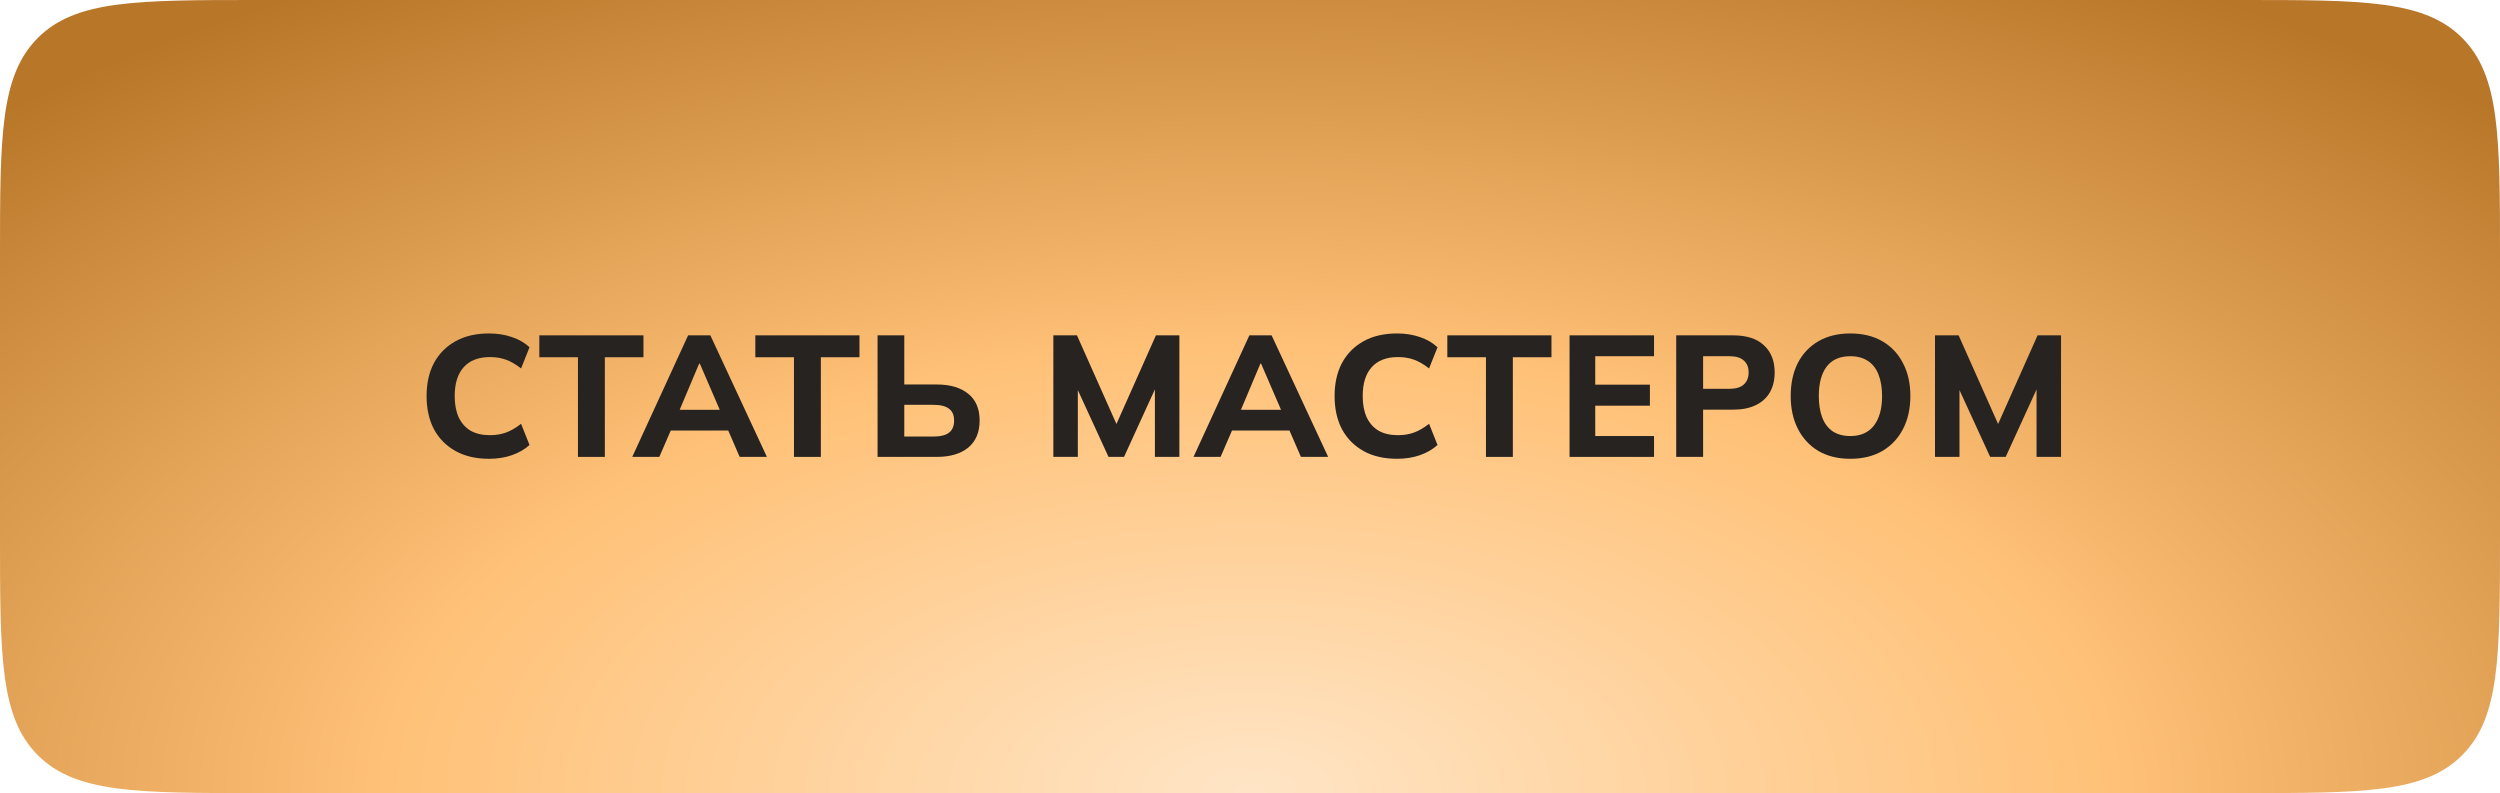 <?xml version="1.0" encoding="UTF-8"?> <svg xmlns="http://www.w3.org/2000/svg" width="290" height="92" viewBox="0 0 290 92" fill="none"> <path d="M0 30C0 15.858 0 8.787 4.393 4.393C8.787 0 15.858 0 30 0H260C274.142 0 281.213 0 285.607 4.393C290 8.787 290 15.858 290 30V62C290 76.142 290 83.213 285.607 87.607C281.213 92 274.142 92 260 92H30C15.858 92 8.787 92 4.393 87.607C0 83.213 0 76.142 0 62V30Z" fill="url(#paint0_radial_387_1569)"></path> <path d="M56.724 53.22C55.218 53.22 53.924 52.92 52.844 52.32C51.764 51.72 50.931 50.88 50.344 49.8C49.771 48.707 49.484 47.42 49.484 45.94C49.484 44.46 49.771 43.18 50.344 42.1C50.931 41.02 51.764 40.18 52.844 39.58C53.924 38.98 55.218 38.68 56.724 38.68C57.698 38.68 58.584 38.82 59.384 39.1C60.184 39.367 60.864 39.76 61.424 40.28L60.444 42.74C59.831 42.26 59.244 41.92 58.684 41.72C58.138 41.52 57.518 41.42 56.824 41.42C55.504 41.42 54.491 41.813 53.784 42.6C53.091 43.373 52.744 44.487 52.744 45.94C52.744 46.9 52.898 47.72 53.204 48.4C53.524 49.08 53.984 49.6 54.584 49.96C55.198 50.307 55.944 50.48 56.824 50.48C57.518 50.48 58.138 50.38 58.684 50.18C59.244 49.98 59.831 49.64 60.444 49.16L61.424 51.62C60.864 52.127 60.184 52.52 59.384 52.8C58.584 53.08 57.698 53.22 56.724 53.22Z" fill="#272321"></path> <path d="M67.041 53V41.44H62.561V38.9H74.641V41.44H70.161V53H67.041Z" fill="#272321"></path> <path d="M73.341 53L79.821 38.9H82.401L88.961 53H85.801L84.101 49.08L85.321 49.94H76.941L78.181 49.08L76.481 53H73.341ZM81.101 42.18L78.521 48.3L77.981 47.54H84.281L83.821 48.3L81.181 42.18H81.101Z" fill="#272321"></path> <path d="M92.099 53V41.44H87.619V38.9H99.699V41.44H95.219V53H92.099Z" fill="#272321"></path> <path d="M101.797 53V38.9H104.897V44.6H108.657C110.217 44.6 111.437 44.96 112.317 45.68C113.197 46.387 113.637 47.42 113.637 48.78C113.637 50.14 113.197 51.187 112.317 51.92C111.437 52.64 110.217 53 108.657 53H101.797ZM104.897 50.64H108.257C109.097 50.64 109.711 50.487 110.097 50.18C110.484 49.873 110.677 49.407 110.677 48.78C110.677 48.167 110.484 47.714 110.097 47.42C109.711 47.114 109.097 46.96 108.257 46.96H104.897V50.64Z" fill="#272321"></path> <path d="M122.188 53V38.9H124.928L129.828 49.9H129.188L134.088 38.9H136.808V53H133.968V43.42H134.768L130.388 53H128.588L124.188 43.42H125.028V53H122.188Z" fill="#272321"></path> <path d="M138.447 53L144.927 38.9H147.507L154.067 53H150.907L149.207 49.08L150.427 49.94H142.047L143.287 49.08L141.587 53H138.447ZM146.207 42.18L143.627 48.3L143.087 47.54H149.387L148.927 48.3L146.287 42.18H146.207Z" fill="#272321"></path> <path d="M162.053 53.22C160.547 53.22 159.253 52.92 158.173 52.32C157.093 51.72 156.26 50.88 155.673 49.8C155.1 48.707 154.813 47.42 154.813 45.94C154.813 44.46 155.1 43.18 155.673 42.1C156.26 41.02 157.093 40.18 158.173 39.58C159.253 38.98 160.547 38.68 162.053 38.68C163.027 38.68 163.913 38.82 164.713 39.1C165.513 39.367 166.193 39.76 166.753 40.28L165.773 42.74C165.16 42.26 164.573 41.92 164.013 41.72C163.467 41.52 162.847 41.42 162.153 41.42C160.833 41.42 159.82 41.813 159.113 42.6C158.42 43.373 158.073 44.487 158.073 45.94C158.073 46.9 158.227 47.72 158.533 48.4C158.853 49.08 159.313 49.6 159.913 49.96C160.527 50.307 161.273 50.48 162.153 50.48C162.847 50.48 163.467 50.38 164.013 50.18C164.573 49.98 165.16 49.64 165.773 49.16L166.753 51.62C166.193 52.127 165.513 52.52 164.713 52.8C163.913 53.08 163.027 53.22 162.053 53.22Z" fill="#272321"></path> <path d="M172.37 53V41.44H167.89V38.9H179.97V41.44H175.49V53H172.37Z" fill="#272321"></path> <path d="M182.068 53V38.9H191.868V41.32H185.048V44.62H191.388V47.06H185.048V50.58H191.868V53H182.068Z" fill="#272321"></path> <path d="M194.441 53V38.9H201.021C202.608 38.9 203.808 39.287 204.621 40.06C205.448 40.82 205.861 41.867 205.861 43.2C205.861 44.093 205.674 44.867 205.301 45.52C204.928 46.16 204.381 46.654 203.661 47C202.954 47.347 202.074 47.52 201.021 47.52H197.561V53H194.441ZM197.561 45.1H200.621C201.368 45.1 201.921 44.934 202.281 44.6C202.654 44.267 202.841 43.8 202.841 43.2C202.841 42.6 202.654 42.14 202.281 41.82C201.921 41.487 201.368 41.32 200.621 41.32H197.561V45.1Z" fill="#272321"></path> <path d="M207.722 45.94C207.722 44.474 207.995 43.2 208.542 42.12C209.102 41.027 209.902 40.18 210.942 39.58C211.982 38.98 213.215 38.68 214.642 38.68C216.069 38.68 217.302 38.98 218.342 39.58C219.382 40.18 220.182 41.027 220.742 42.12C221.315 43.2 221.602 44.467 221.602 45.92C221.602 47.4 221.315 48.687 220.742 49.78C220.182 50.86 219.382 51.707 218.342 52.32C217.302 52.92 216.069 53.22 214.642 53.22C213.215 53.22 211.982 52.92 210.942 52.32C209.915 51.707 209.122 50.853 208.562 49.76C208.002 48.667 207.722 47.394 207.722 45.94ZM210.982 45.94C210.982 46.9 211.115 47.733 211.382 48.44C211.649 49.133 212.055 49.667 212.602 50.04C213.149 50.4 213.829 50.58 214.642 50.58C215.842 50.58 216.755 50.173 217.382 49.36C218.009 48.533 218.322 47.394 218.322 45.94C218.322 44.967 218.182 44.133 217.902 43.44C217.635 42.747 217.222 42.22 216.662 41.86C216.115 41.5 215.442 41.32 214.642 41.32C213.415 41.32 212.495 41.727 211.882 42.54C211.282 43.34 210.982 44.474 210.982 45.94Z" fill="#272321"></path> <path d="M224.46 53V38.9H227.2L232.1 49.9H231.46L236.36 38.9H239.08V53H236.24V43.42H237.04L232.66 53H230.86L226.46 43.42H227.3V53H224.46Z" fill="#272321"></path> <defs> <radialGradient id="paint0_radial_387_1569" cx="0" cy="0" r="1" gradientUnits="userSpaceOnUse" gradientTransform="translate(145 91.982) rotate(-90) scale(109 213.888)"> <stop stop-color="#FFE5C6"></stop> <stop offset="0.475" stop-color="#FFC177"></stop> <stop offset="1" stop-color="#B87628"></stop> </radialGradient> </defs> </svg> 